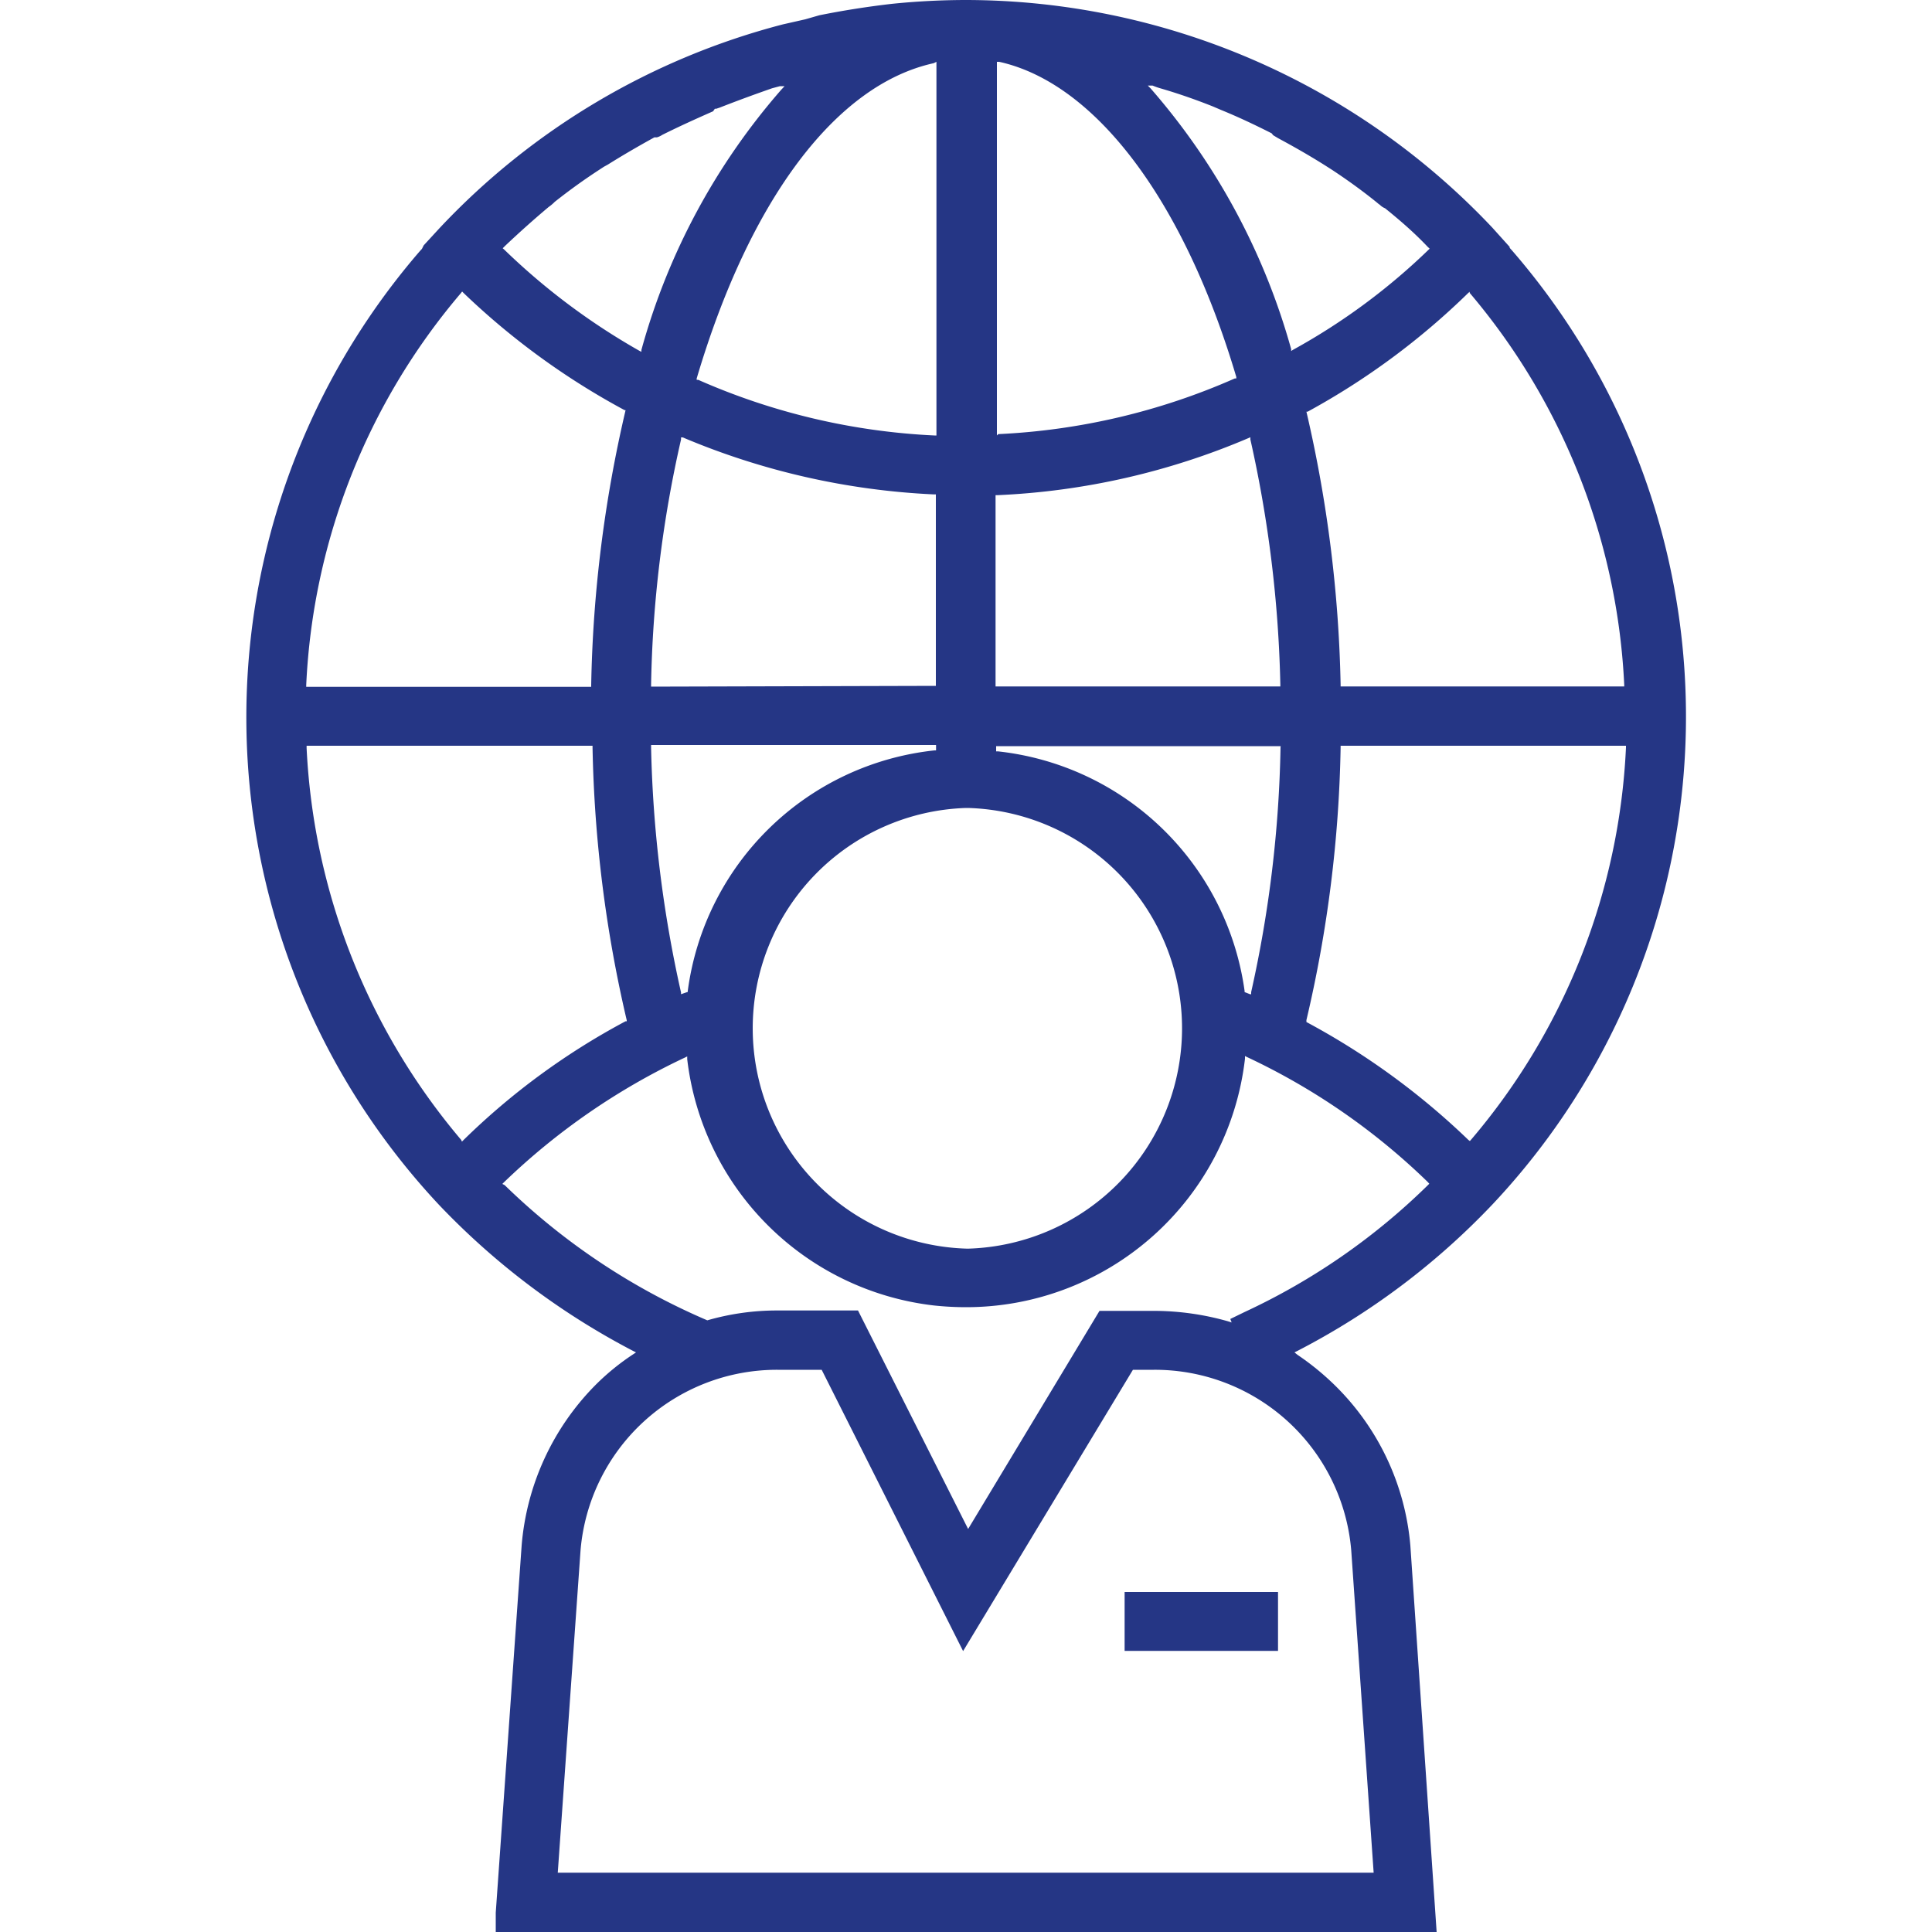 <svg id="fluxTresorerie_InvestissementInno_DepenseRD" xmlns="http://www.w3.org/2000/svg" width="100" height="100" viewBox="0 0 100 100"><defs><style>.cls-1{fill:#253685;}</style></defs><title>internationaux_nationalites</title><rect class="cls-1" x="58.21" y="82.4" width="7.94" height="3.05"/><path class="cls-1" d="M77.25,62.34a36.83,36.83,0,0,0,1-49.39l-.11-.12,0-.05-.9-1A37.52,37.52,0,0,0,50,0a38.18,38.18,0,0,0-3.85.2c-1.3.15-2.55.35-3.74.59L41.68,1l-1.15.26a37.19,37.19,0,0,0-17.8,10.57l-.8.87-.09.18h0l-.11.12a36.91,36.91,0,0,0,1,49.37A38.26,38.26,0,0,0,32.8,69.94l.12.06-.12.08a12.35,12.35,0,0,0-2,1.63A13.35,13.35,0,0,0,27,80L25.66,99v1h48.7L73,80a13.19,13.19,0,0,0-3.85-8.24,13.79,13.79,0,0,0-2-1.64L67,70l.14-.07A37.78,37.78,0,0,0,77.25,62.34ZM28.87,96.93l1.18-16.7A10.2,10.2,0,0,1,40.24,70.9h2.29l7.32,14.56L58.64,70.9h1.09a10.2,10.2,0,0,1,10.21,9.35L71.1,96.93ZM63.68,68.27l.07.18-.19-.06a14.1,14.1,0,0,0-3.82-.54H56.91l-6.8,11.29-5.7-11.31H40.22a13,13,0,0,0-3.61.51h0l0,0a34.39,34.39,0,0,1-10.49-7L26,61.28l.07-.07a34.83,34.83,0,0,1,9.38-6.47l.12-.06,0,.14A14.54,14.54,0,0,0,48.33,67.57a15.76,15.76,0,0,0,1.68.09A14.53,14.53,0,0,0,64.44,54.8l0-.14.12.06a34.29,34.29,0,0,1,9.34,6.46l.08.09-.07.07a33.88,33.88,0,0,1-9.49,6.57ZM40.34,4.46h.27l-.16.17A34.26,34.26,0,0,0,33.2,18.11l0,.1-.1-.05a34.43,34.43,0,0,1-7-5.24l-.08-.07.13-.13c.74-.7,1.49-1.37,2.24-2a2.39,2.39,0,0,0,.26-.21l.06-.06c.77-.61,1.52-1.15,2.35-1.69l.2-.13.2-.11c.67-.42,1.43-.87,2.41-1.41l.05,0,.08,0a1,1,0,0,0,.28-.13c.8-.4,1.63-.78,2.63-1.22L37,5.63l.07,0,.18-.06c1.1-.43,1.94-.73,2.71-1l.41-.11ZM66.28,38.67a62.87,62.87,0,0,1-1.52,12.68l0,.11-.06,0-.28-.11v-.06a14.47,14.47,0,0,0-12.77-12.4h-.09v-.27H66.29Zm-17.83-.11v.28h-.08A14.43,14.43,0,0,0,35.6,51.28v.06l-.35.12,0-.09A63.78,63.78,0,0,1,33.7,38.68v-.12Zm1.68,26.07h-.06A11.41,11.41,0,0,1,50,41.82h.11a11.41,11.41,0,0,1,0,22.81ZM33.7,35.54v-.09a61.69,61.69,0,0,1,1.55-12.7l0-.11.09,0a37.8,37.8,0,0,0,13,2.95h.1v9.91ZM48.47,3.2V22.54h-.1a34.24,34.24,0,0,1-12.23-2.88l-.08,0,0-.07c2.74-9.26,7.21-15.21,12.27-16.32ZM15.85,35.55v-.09a33.67,33.67,0,0,1,8-20.28l.07-.09.08.08a38.06,38.06,0,0,0,8.33,6.06l.05,0v0A67.57,67.57,0,0,0,30.6,35.46v.09ZM32.44,52.86l-.06,0A36.47,36.47,0,0,0,24,59l-.09.09L23.87,59a33.88,33.88,0,0,1-8-20.28V38.6h14.8v.09a67.21,67.21,0,0,0,1.77,14.12ZM84.16,38.6v.09a33.7,33.7,0,0,1-8,20.28l-.08.09L76,59a37.79,37.79,0,0,0-8.38-6.1l0,0V52.8a66.37,66.37,0,0,0,1.77-14.1v-.1ZM69.39,35.53v-.09a68,68,0,0,0-1.77-14.13v0l.06,0A37.66,37.66,0,0,0,76,15.16l.07-.06,0,.06a33.82,33.82,0,0,1,8,20.29v.08ZM64.61,22.68l.11-.05,0,.12a63.82,63.82,0,0,1,1.55,12.69v.09H51.53v-9.9h.1A37.24,37.24,0,0,0,64.61,22.68ZM74,12.87a32.8,32.8,0,0,1-7.08,5.24l-.09.06,0-.1a34.6,34.6,0,0,0-7.28-13.5l-.14-.14h.25a3.66,3.66,0,0,0,.43.15c.86.25,1.76.56,2.69.93l.42.18c.86.35,1.71.75,2.62,1.21L65.9,7l.25.15c.91.49,1.69.94,2.45,1.42l.36.23c.82.54,1.63,1.13,2.33,1.7a.91.91,0,0,0,.13.1.8.8,0,0,0,.27.18c.78.63,1.51,1.26,2.21,2l.11.1Zm-22.4,9.67V3.2l.12,0c5,1.11,9.57,7.21,12.27,16.31l0,.08-.08,0a34.24,34.24,0,0,1-12.24,2.88Z"/></svg>